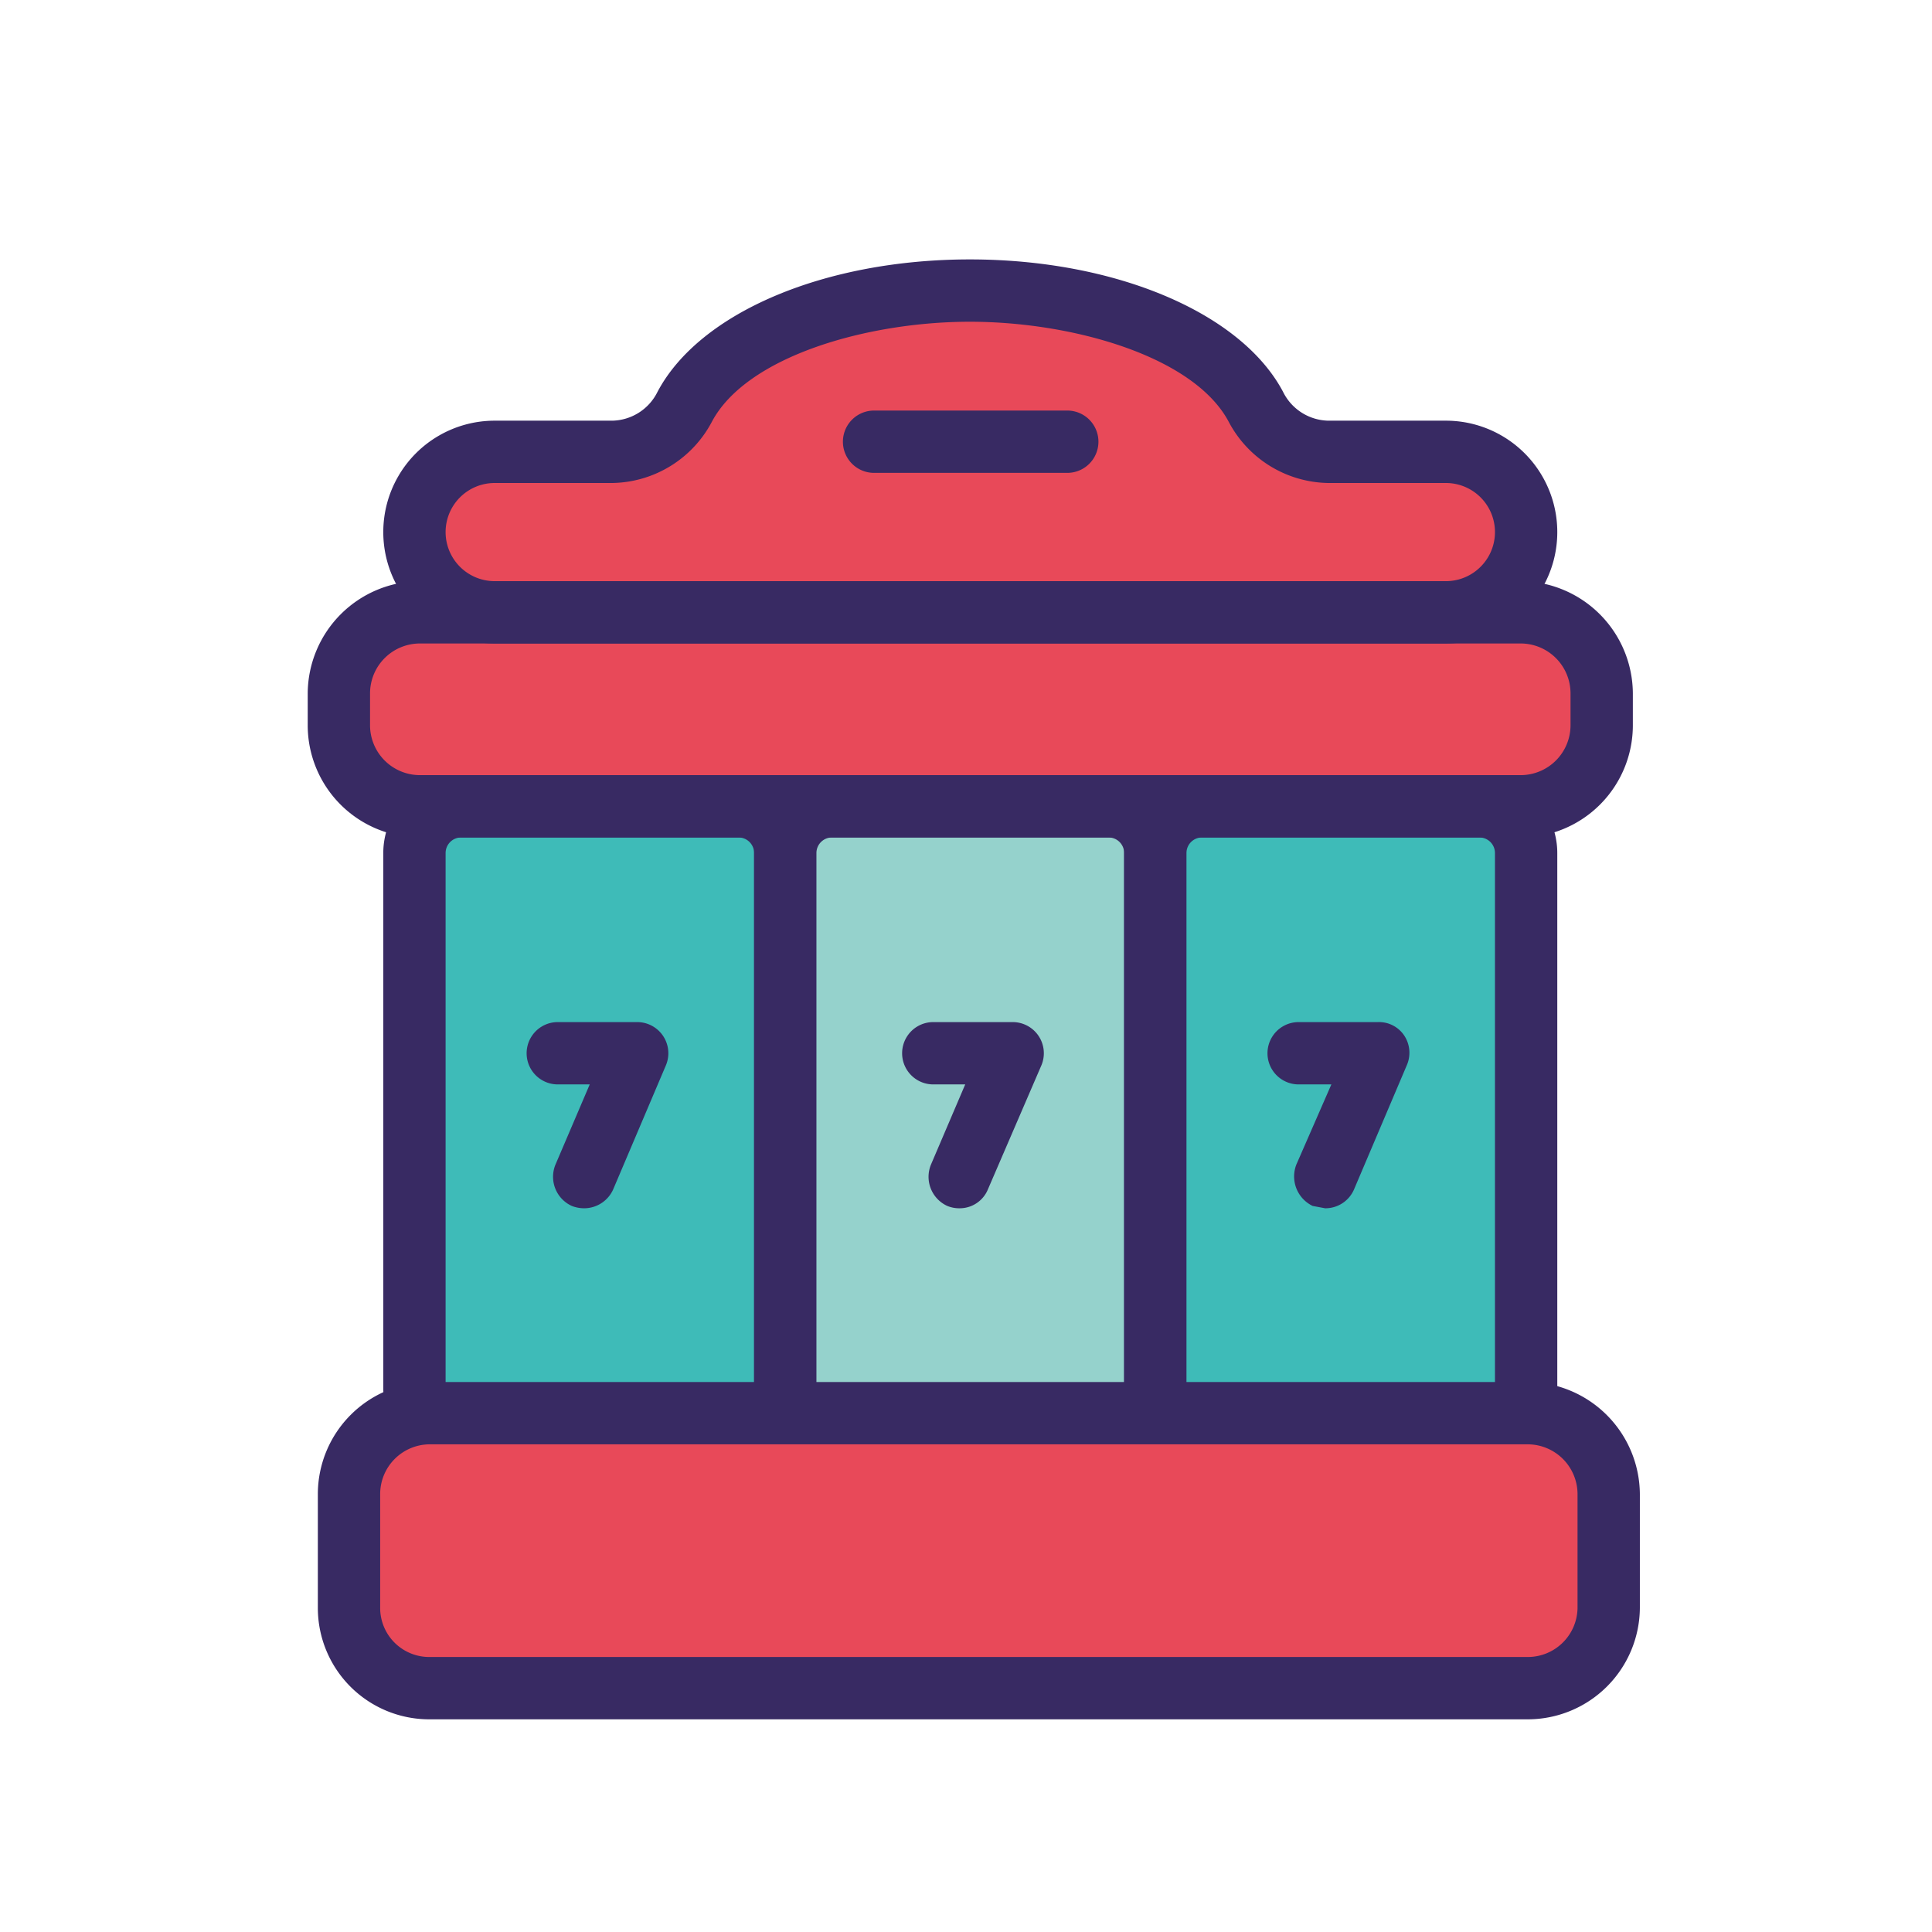 <svg id="Layer_1" data-name="Layer 1" xmlns="http://www.w3.org/2000/svg" viewBox="0 0 248 248"><defs><style>.cls-1{fill:#3ebbb8;}.cls-2{fill:#382a63;}.cls-3{fill:#95d2cc;}.cls-4{fill:#e84959;}</style></defs><rect class="cls-1" x="53.2" y="103.5" width="47.6" height="80.69" rx="6"/><path class="cls-2" d="M94.8,188.2H59.2a10,10,0,0,1-10-10V109.5a10,10,0,0,1,10-10H94.8a10,10,0,0,1,10,10v68.7A10,10,0,0,1,94.8,188.2ZM59.2,107.5a2,2,0,0,0-2,2v68.7a2,2,0,0,0,2,2H94.8a2,2,0,0,0,2-2V109.5a2,2,0,0,0-2-2Z"/><rect class="cls-3" x="100.8" y="103.5" width="47.6" height="80.69" rx="6"/><path class="cls-2" d="M142.3,188.2H106.8a10,10,0,0,1-10-10V109.5a10,10,0,0,1,10-10h35.5a10,10,0,0,1,10,10h0v68.7a10,10,0,0,1-10,10Zm-35.5-80.7a2,2,0,0,0-2,2v68.7a2,2,0,0,0,2,2h35.5a2,2,0,0,0,2-2V109.5a2,2,0,0,0-2-2Z"/><rect class="cls-1" x="148.3" y="103.5" width="47.6" height="80.69" rx="6"/><path class="cls-2" d="M189.9,188.2H154.3a10,10,0,0,1-10-10V109.5a10,10,0,0,1,10-10h35.6a10,10,0,0,1,10,10v68.7a10,10,0,0,1-10,10Zm-35.6-80.7a2,2,0,0,0-2,2v68.7a2,2,0,0,0,2,2h35.6a2,2,0,0,0,2-2V109.5a2,2,0,0,0-2-2Z"/><rect class="cls-4" x="43.5" y="78.6" width="162" height="24.85" rx="10.3"/><path class="cls-2" d="M195.2,107.5H53.9A14.4,14.4,0,0,1,39.5,93.1h0V89A14.49,14.49,0,0,1,53.9,74.6H195.2A14.49,14.49,0,0,1,209.6,89v4.1A14.4,14.4,0,0,1,195.2,107.5ZM53.9,82.6A6.41,6.41,0,0,0,47.5,89h0v4.1a6.41,6.41,0,0,0,6.4,6.4H195.2a6.41,6.41,0,0,0,6.4-6.4V89a6.41,6.41,0,0,0-6.4-6.4Z"/><path class="cls-4" d="M185.6,58H170.5a10.6,10.6,0,0,1-9.3-5.8c-4.6-8.6-19.3-14.9-36.7-14.9s-32,6.3-36.6,14.9A10.6,10.6,0,0,1,78.6,58H63.5A10.3,10.3,0,0,0,53.2,68.3h0A10.3,10.3,0,0,0,63.5,78.6H185.6a10.3,10.3,0,0,0,10.3-10.3h0A10.3,10.3,0,0,0,185.6,58Z"/><path class="cls-2" d="M185.6,82.6H63.5a14.3,14.3,0,0,1,0-28.6H78.6a6.62,6.62,0,0,0,5.8-3.7c5.4-10.2,21.5-17,40.1-17s34.8,6.8,40.2,17a6.62,6.62,0,0,0,5.8,3.7h15.1a14.3,14.3,0,0,1,0,28.6ZM63.5,62a6.3,6.3,0,1,0,0,12.6H185.6a6.3,6.3,0,1,0,0-12.6H170.5a14.71,14.71,0,0,1-12.8-7.9c-4.5-8.4-20.1-12.8-33.2-12.8S95.9,45.7,91.4,54.1A14.71,14.71,0,0,1,78.6,62Z"/><path class="cls-2" d="M75,155.1a4.37,4.37,0,0,1-1.6-.3,4.11,4.11,0,0,1-2.1-5.3l4.4-10.3H71.6a4,4,0,0,1,0-8H81.8a4,4,0,0,1,3.7,5.5l-6.8,16A4.09,4.09,0,0,1,75,155.1Z"/><path class="cls-2" d="M123.2,155.1a4,4,0,0,1-1.6-.3,4.11,4.11,0,0,1-2.1-5.3l4.4-10.3h-4.1a4,4,0,0,1,0-8H130a4,4,0,0,1,3.7,5.5l-6.9,16A3.91,3.91,0,0,1,123.2,155.1Z"/><path class="cls-2" d="M170.1,155.1l-1.6-.3a4.2,4.2,0,0,1-2.1-5.3l4.5-10.3h-4.2a4,4,0,0,1,0-8h10.2a3.89,3.89,0,0,1,3.4,1.8,4,4,0,0,1,.3,3.7l-6.8,16A4,4,0,0,1,170.1,155.1Z"/><path class="cls-2" d="M137,60.7H112.2a4,4,0,0,1,0-8H137a4,4,0,0,1,0,8Z"/><rect class="cls-4" x="44.75" y="181.4" width="161.65" height="35.3" rx="10.3"/><path class="cls-2" d="M196.1,220.7H55.1a14.3,14.3,0,0,1-14.3-14.3h0V191.8a14.4,14.4,0,0,1,14.3-14.4h141a14.49,14.49,0,0,1,14.4,14.4v14.6A14.4,14.4,0,0,1,196.1,220.7Zm-141-35.3a6.39,6.39,0,0,0-6.3,6.4v14.6a6.3,6.3,0,0,0,6.3,6.3h141a6.39,6.39,0,0,0,6.4-6.3V191.8a6.41,6.41,0,0,0-6.4-6.4Z"/></svg>